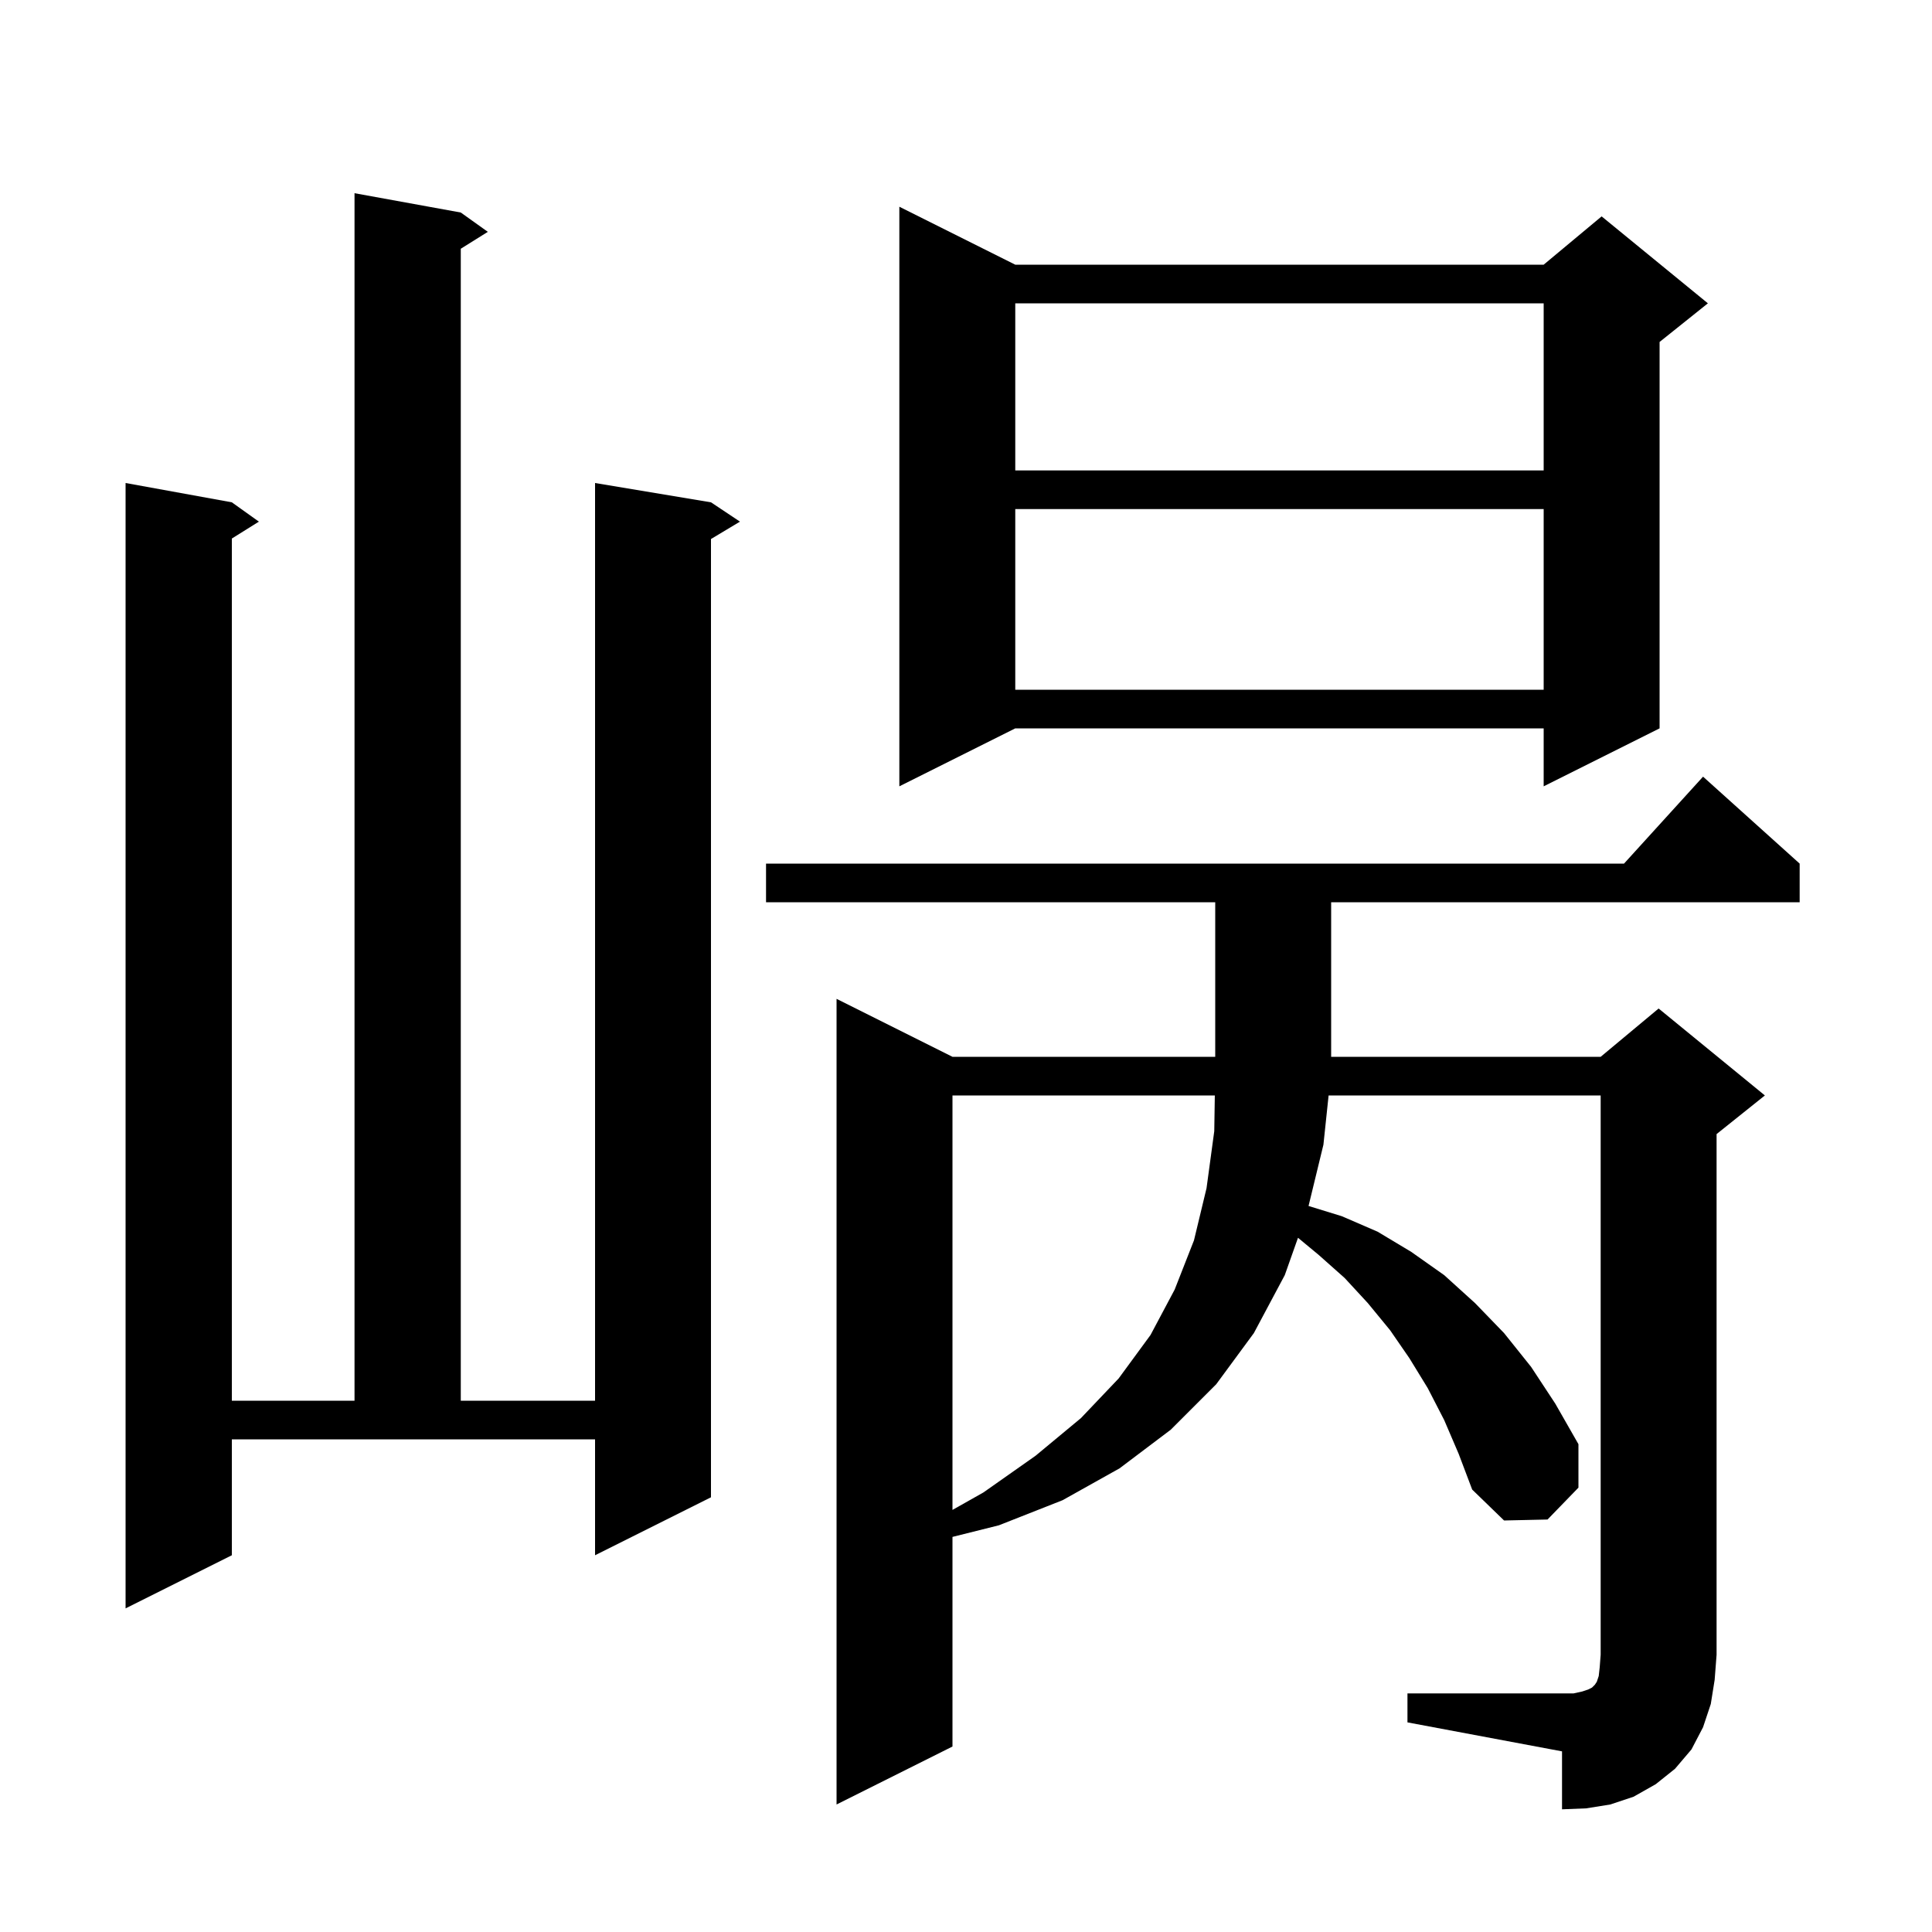 <svg xmlns="http://www.w3.org/2000/svg" xmlns:xlink="http://www.w3.org/1999/xlink" version="1.1" baseProfile="full" viewBox="0 0 200 200" width="200" height="200">
<g fill="black">
<path d="M 145.7 175.3 L 162.9 175.3 L 163.8 175.1 L 164.4 174.9 L 164.8 174.7 L 165.1 174.4 L 165.3 174.1 L 165.5 173.5 L 165.6 172.6 L 165.7 171.3 L 165.7 113.4 L 137.537 113.4 L 137.0 118.5 L 135.46 124.842 L 138.9 125.9 L 142.6 127.5 L 146.1 129.6 L 149.5 132.0 L 152.7 134.9 L 155.7 138.0 L 158.5 141.5 L 161.0 145.3 L 163.4 149.5 L 163.4 154.0 L 160.2 157.3 L 155.7 157.4 L 152.4 154.2 L 151.0 150.5 L 149.5 147.0 L 147.8 143.7 L 145.9 140.6 L 143.9 137.7 L 141.6 134.9 L 139.2 132.3 L 136.5 129.9 L 134.368 128.135 L 133.0 132.0 L 129.8 138.0 L 125.9 143.3 L 121.2 148.0 L 115.9 152.0 L 110.0 155.3 L 103.4 157.9 L 98.6 159.1 L 98.6 180.8 L 86.6 186.8 L 86.6 103.4 L 98.6 109.4 L 125.8 109.4 L 125.8 93.4 L 79.3 93.4 L 79.3 89.4 L 168.118 89.4 L 176.3 80.4 L 186.3 89.4 L 186.3 93.4 L 137.8 93.4 L 137.8 109.4 L 165.7 109.4 L 171.7 104.4 L 182.7 113.4 L 177.7 117.4 L 177.7 171.3 L 177.5 173.9 L 177.1 176.4 L 176.3 178.8 L 175.1 181.1 L 173.4 183.1 L 171.4 184.7 L 169.1 186.0 L 166.7 186.8 L 164.2 187.2 L 161.7 187.3 L 161.7 181.3 L 145.7 178.3 Z M 24.0 161.0 L 13.0 166.5 L 13.0 50.0 L 24.0 52.0 L 26.8 54.0 L 24.0 55.75 L 24.0 145.0 L 36.7 145.0 L 36.7 20.0 L 47.7 22.0 L 50.5 24.0 L 47.7 25.75 L 47.7 145.0 L 61.6 145.0 L 61.6 50.0 L 73.6 52.0 L 76.6 54.0 L 73.6 55.8 L 73.6 155.0 L 61.6 161.0 L 61.6 149.0 L 24.0 149.0 Z M 98.6 113.4 L 98.6 156.306 L 101.8 154.5 L 107.2 150.7 L 111.9 146.8 L 115.8 142.7 L 119.1 138.2 L 121.6 133.5 L 123.6 128.4 L 124.9 123.0 L 125.7 117.1 L 125.758 113.4 Z M 105.1 27.4 L 159.8 27.4 L 165.8 22.4 L 176.8 31.4 L 171.8 35.4 L 171.8 75.4 L 159.8 81.4 L 159.8 75.4 L 105.1 75.4 L 93.1 81.4 L 93.1 21.4 Z M 105.1 52.7 L 105.1 71.4 L 159.8 71.4 L 159.8 52.7 Z M 105.1 31.4 L 105.1 48.7 L 159.8 48.7 L 159.8 31.4 Z " />
</g>
</svg>
